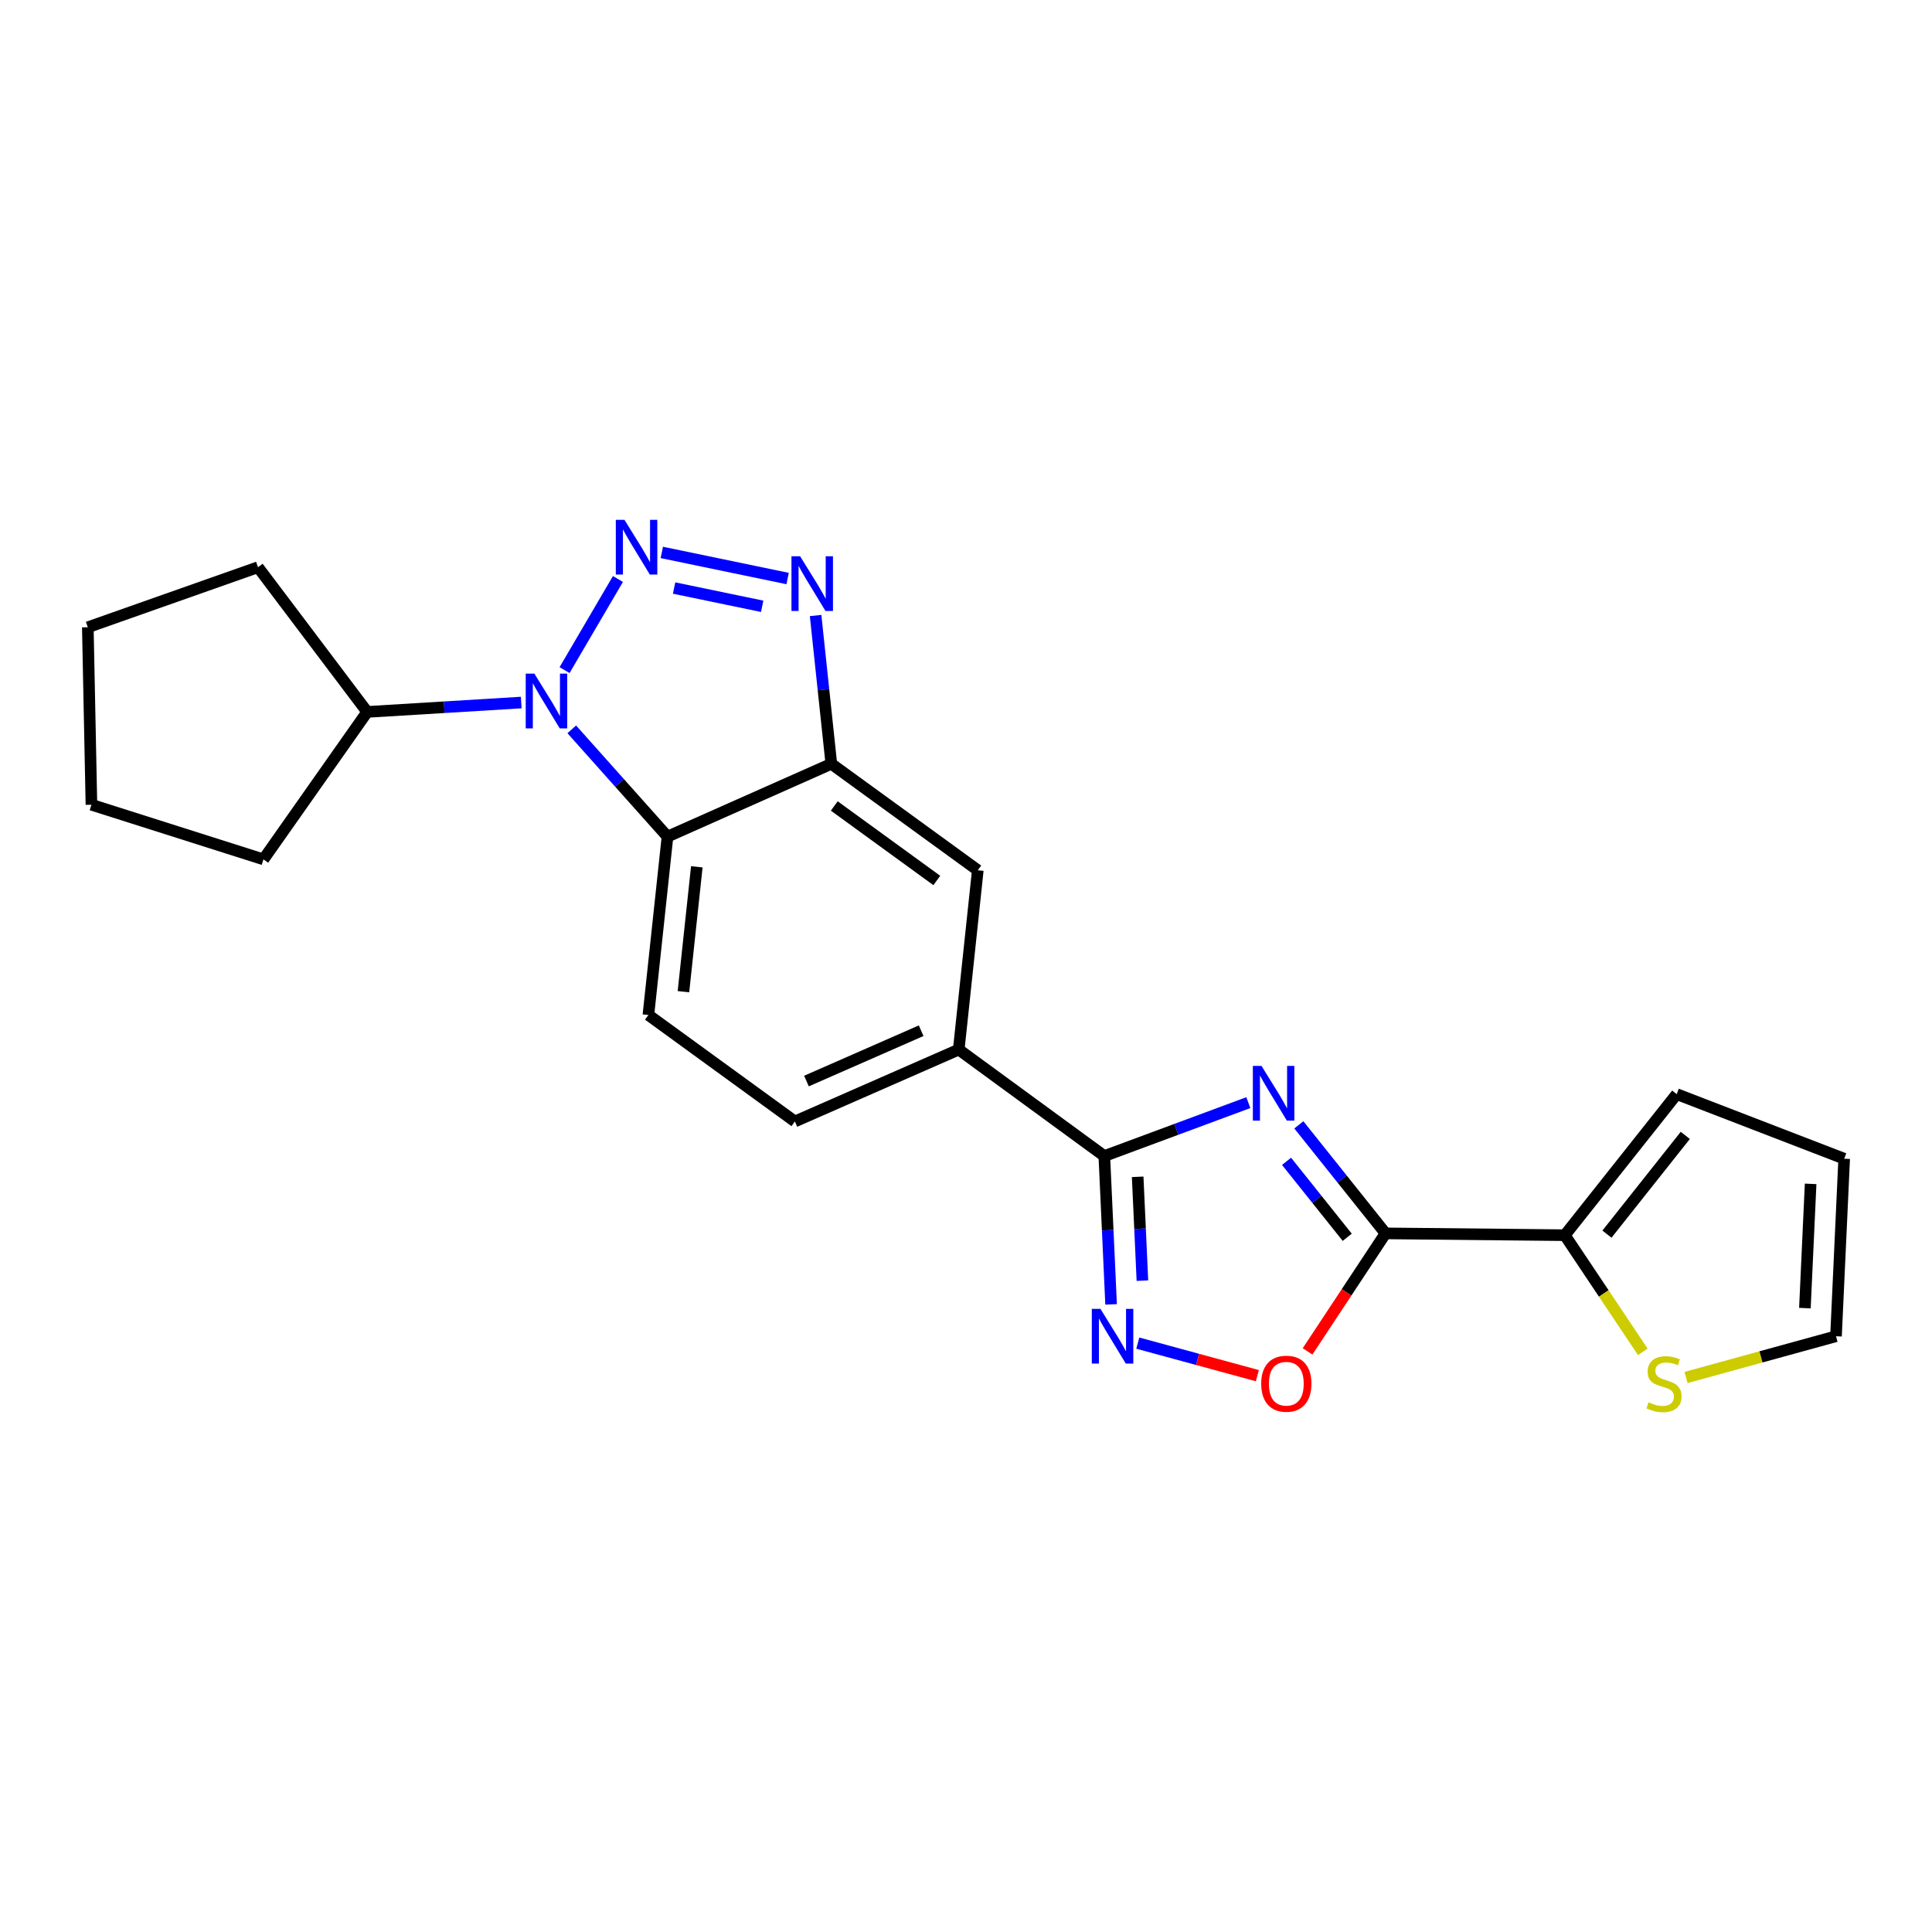 <?xml version='1.0' encoding='iso-8859-1'?>
<svg version='1.1' baseProfile='full'
              xmlns='http://www.w3.org/2000/svg'
                      xmlns:rdkit='http://www.rdkit.org/xml'
                      xmlns:xlink='http://www.w3.org/1999/xlink'
                  xml:space='preserve'
width='1000px' height='1000px' viewBox='0 0 1000 1000'>
<!-- END OF HEADER -->
<rect style='opacity:1.0;fill:#FFFFFF;stroke:none' width='1000' height='1000' x='0' y='0'> </rect>
<path class='bond-1' d='M 319.842,299.69 L 292.218,346.85' style='fill:none;fill-rule:evenodd;stroke:#0000FF;stroke-width:6px;stroke-linecap:butt;stroke-linejoin:miter;stroke-opacity:1' />
<path class='bond-3' d='M 342.549,285.934 L 407.674,299.447' style='fill:none;fill-rule:evenodd;stroke:#0000FF;stroke-width:6px;stroke-linecap:butt;stroke-linejoin:miter;stroke-opacity:1' />
<path class='bond-3' d='M 348.914,304.363 L 394.502,313.822' style='fill:none;fill-rule:evenodd;stroke:#0000FF;stroke-width:6px;stroke-linecap:butt;stroke-linejoin:miter;stroke-opacity:1' />
<path class='bond-0' d='M 646.138,570.719 L 608.866,584.544' style='fill:none;fill-rule:evenodd;stroke:#0000FF;stroke-width:6px;stroke-linecap:butt;stroke-linejoin:miter;stroke-opacity:1' />
<path class='bond-0' d='M 608.866,584.544 L 571.594,598.368' style='fill:none;fill-rule:evenodd;stroke:#000000;stroke-width:6px;stroke-linecap:butt;stroke-linejoin:miter;stroke-opacity:1' />
<path class='bond-2' d='M 672.275,582.22 L 694.711,610.307' style='fill:none;fill-rule:evenodd;stroke:#0000FF;stroke-width:6px;stroke-linecap:butt;stroke-linejoin:miter;stroke-opacity:1' />
<path class='bond-2' d='M 694.711,610.307 L 717.147,638.395' style='fill:none;fill-rule:evenodd;stroke:#000000;stroke-width:6px;stroke-linecap:butt;stroke-linejoin:miter;stroke-opacity:1' />
<path class='bond-2' d='M 665.918,601.101 L 681.623,620.762' style='fill:none;fill-rule:evenodd;stroke:#0000FF;stroke-width:6px;stroke-linecap:butt;stroke-linejoin:miter;stroke-opacity:1' />
<path class='bond-2' d='M 681.623,620.762 L 697.328,640.423' style='fill:none;fill-rule:evenodd;stroke:#000000;stroke-width:6px;stroke-linecap:butt;stroke-linejoin:miter;stroke-opacity:1' />
<path class='bond-5' d='M 295.945,377.509 L 320.719,405.269' style='fill:none;fill-rule:evenodd;stroke:#0000FF;stroke-width:6px;stroke-linecap:butt;stroke-linejoin:miter;stroke-opacity:1' />
<path class='bond-5' d='M 320.719,405.269 L 345.494,433.029' style='fill:none;fill-rule:evenodd;stroke:#000000;stroke-width:6px;stroke-linecap:butt;stroke-linejoin:miter;stroke-opacity:1' />
<path class='bond-14' d='M 269.789,363.635 L 229.923,366.062' style='fill:none;fill-rule:evenodd;stroke:#0000FF;stroke-width:6px;stroke-linecap:butt;stroke-linejoin:miter;stroke-opacity:1' />
<path class='bond-14' d='M 229.923,366.062 L 190.058,368.489' style='fill:none;fill-rule:evenodd;stroke:#000000;stroke-width:6px;stroke-linecap:butt;stroke-linejoin:miter;stroke-opacity:1' />
<path class='bond-9' d='M 717.147,638.395 L 809.942,639.335' style='fill:none;fill-rule:evenodd;stroke:#000000;stroke-width:6px;stroke-linecap:butt;stroke-linejoin:miter;stroke-opacity:1' />
<path class='bond-26' d='M 717.147,638.395 L 696.971,668.934' style='fill:none;fill-rule:evenodd;stroke:#000000;stroke-width:6px;stroke-linecap:butt;stroke-linejoin:miter;stroke-opacity:1' />
<path class='bond-26' d='M 696.971,668.934 L 676.794,699.473' style='fill:none;fill-rule:evenodd;stroke:#FF0000;stroke-width:6px;stroke-linecap:butt;stroke-linejoin:miter;stroke-opacity:1' />
<path class='bond-6' d='M 422.153,318.592 L 426.224,356.975' style='fill:none;fill-rule:evenodd;stroke:#0000FF;stroke-width:6px;stroke-linecap:butt;stroke-linejoin:miter;stroke-opacity:1' />
<path class='bond-6' d='M 426.224,356.975 L 430.295,395.357' style='fill:none;fill-rule:evenodd;stroke:#000000;stroke-width:6px;stroke-linecap:butt;stroke-linejoin:miter;stroke-opacity:1' />
<path class='bond-4' d='M 571.594,598.368 L 496.24,543.255' style='fill:none;fill-rule:evenodd;stroke:#000000;stroke-width:6px;stroke-linecap:butt;stroke-linejoin:miter;stroke-opacity:1' />
<path class='bond-7' d='M 571.594,598.368 L 573.349,636.755' style='fill:none;fill-rule:evenodd;stroke:#000000;stroke-width:6px;stroke-linecap:butt;stroke-linejoin:miter;stroke-opacity:1' />
<path class='bond-7' d='M 573.349,636.755 L 575.103,675.143' style='fill:none;fill-rule:evenodd;stroke:#0000FF;stroke-width:6px;stroke-linecap:butt;stroke-linejoin:miter;stroke-opacity:1' />
<path class='bond-7' d='M 588.855,609.119 L 590.083,635.99' style='fill:none;fill-rule:evenodd;stroke:#000000;stroke-width:6px;stroke-linecap:butt;stroke-linejoin:miter;stroke-opacity:1' />
<path class='bond-7' d='M 590.083,635.99 L 591.311,662.862' style='fill:none;fill-rule:evenodd;stroke:#0000FF;stroke-width:6px;stroke-linecap:butt;stroke-linejoin:miter;stroke-opacity:1' />
<path class='bond-12' d='M 345.494,433.029 L 335.611,525.359' style='fill:none;fill-rule:evenodd;stroke:#000000;stroke-width:6px;stroke-linecap:butt;stroke-linejoin:miter;stroke-opacity:1' />
<path class='bond-12' d='M 360.668,448.662 L 353.75,513.292' style='fill:none;fill-rule:evenodd;stroke:#000000;stroke-width:6px;stroke-linecap:butt;stroke-linejoin:miter;stroke-opacity:1' />
<path class='bond-23' d='M 345.494,433.029 L 430.295,395.357' style='fill:none;fill-rule:evenodd;stroke:#000000;stroke-width:6px;stroke-linecap:butt;stroke-linejoin:miter;stroke-opacity:1' />
<path class='bond-11' d='M 430.295,395.357 L 506.105,450.442' style='fill:none;fill-rule:evenodd;stroke:#000000;stroke-width:6px;stroke-linecap:butt;stroke-linejoin:miter;stroke-opacity:1' />
<path class='bond-11' d='M 431.819,417.171 L 484.887,455.731' style='fill:none;fill-rule:evenodd;stroke:#000000;stroke-width:6px;stroke-linecap:butt;stroke-linejoin:miter;stroke-opacity:1' />
<path class='bond-8' d='M 588.927,695.195 L 619.865,703.618' style='fill:none;fill-rule:evenodd;stroke:#0000FF;stroke-width:6px;stroke-linecap:butt;stroke-linejoin:miter;stroke-opacity:1' />
<path class='bond-8' d='M 619.865,703.618 L 650.803,712.041' style='fill:none;fill-rule:evenodd;stroke:#FF0000;stroke-width:6px;stroke-linecap:butt;stroke-linejoin:miter;stroke-opacity:1' />
<path class='bond-13' d='M 809.942,639.335 L 830.125,669.514' style='fill:none;fill-rule:evenodd;stroke:#000000;stroke-width:6px;stroke-linecap:butt;stroke-linejoin:miter;stroke-opacity:1' />
<path class='bond-13' d='M 830.125,669.514 L 850.307,699.693' style='fill:none;fill-rule:evenodd;stroke:#CCCC00;stroke-width:6px;stroke-linecap:butt;stroke-linejoin:miter;stroke-opacity:1' />
<path class='bond-15' d='M 809.942,639.335 L 867.865,566.316' style='fill:none;fill-rule:evenodd;stroke:#000000;stroke-width:6px;stroke-linecap:butt;stroke-linejoin:miter;stroke-opacity:1' />
<path class='bond-15' d='M 831.754,638.793 L 872.3,587.68' style='fill:none;fill-rule:evenodd;stroke:#000000;stroke-width:6px;stroke-linecap:butt;stroke-linejoin:miter;stroke-opacity:1' />
<path class='bond-10' d='M 496.24,543.255 L 506.105,450.442' style='fill:none;fill-rule:evenodd;stroke:#000000;stroke-width:6px;stroke-linecap:butt;stroke-linejoin:miter;stroke-opacity:1' />
<path class='bond-25' d='M 496.24,543.255 L 411.431,580.471' style='fill:none;fill-rule:evenodd;stroke:#000000;stroke-width:6px;stroke-linecap:butt;stroke-linejoin:miter;stroke-opacity:1' />
<path class='bond-25' d='M 476.787,533.498 L 417.421,559.549' style='fill:none;fill-rule:evenodd;stroke:#000000;stroke-width:6px;stroke-linecap:butt;stroke-linejoin:miter;stroke-opacity:1' />
<path class='bond-16' d='M 335.611,525.359 L 411.431,580.471' style='fill:none;fill-rule:evenodd;stroke:#000000;stroke-width:6px;stroke-linecap:butt;stroke-linejoin:miter;stroke-opacity:1' />
<path class='bond-17' d='M 872.683,712.99 L 911.497,702.313' style='fill:none;fill-rule:evenodd;stroke:#CCCC00;stroke-width:6px;stroke-linecap:butt;stroke-linejoin:miter;stroke-opacity:1' />
<path class='bond-17' d='M 911.497,702.313 L 950.311,691.637' style='fill:none;fill-rule:evenodd;stroke:#000000;stroke-width:6px;stroke-linecap:butt;stroke-linejoin:miter;stroke-opacity:1' />
<path class='bond-19' d='M 190.058,368.489 L 133.54,293.591' style='fill:none;fill-rule:evenodd;stroke:#000000;stroke-width:6px;stroke-linecap:butt;stroke-linejoin:miter;stroke-opacity:1' />
<path class='bond-20' d='M 190.058,368.489 L 136.36,444.811' style='fill:none;fill-rule:evenodd;stroke:#000000;stroke-width:6px;stroke-linecap:butt;stroke-linejoin:miter;stroke-opacity:1' />
<path class='bond-18' d='M 867.865,566.316 L 954.545,599.754' style='fill:none;fill-rule:evenodd;stroke:#000000;stroke-width:6px;stroke-linecap:butt;stroke-linejoin:miter;stroke-opacity:1' />
<path class='bond-27' d='M 950.311,691.637 L 954.545,599.754' style='fill:none;fill-rule:evenodd;stroke:#000000;stroke-width:6px;stroke-linecap:butt;stroke-linejoin:miter;stroke-opacity:1' />
<path class='bond-27' d='M 934.212,677.083 L 937.176,612.765' style='fill:none;fill-rule:evenodd;stroke:#000000;stroke-width:6px;stroke-linecap:butt;stroke-linejoin:miter;stroke-opacity:1' />
<path class='bond-22' d='M 133.54,293.591 L 45.455,324.674' style='fill:none;fill-rule:evenodd;stroke:#000000;stroke-width:6px;stroke-linecap:butt;stroke-linejoin:miter;stroke-opacity:1' />
<path class='bond-21' d='M 136.36,444.811 L 47.325,416.529' style='fill:none;fill-rule:evenodd;stroke:#000000;stroke-width:6px;stroke-linecap:butt;stroke-linejoin:miter;stroke-opacity:1' />
<path class='bond-24' d='M 47.325,416.529 L 45.455,324.674' style='fill:none;fill-rule:evenodd;stroke:#000000;stroke-width:6px;stroke-linecap:butt;stroke-linejoin:miter;stroke-opacity:1' />
<path  class='atom-0' d='M 323.227 269.063
L 332.507 284.063
Q 333.427 285.543, 334.907 288.223
Q 336.387 290.903, 336.467 291.063
L 336.467 269.063
L 340.227 269.063
L 340.227 297.383
L 336.347 297.383
L 326.387 280.983
Q 325.227 279.063, 323.987 276.863
Q 322.787 274.663, 322.427 273.983
L 322.427 297.383
L 318.747 297.383
L 318.747 269.063
L 323.227 269.063
' fill='#0000FF'/>
<path  class='atom-1' d='M 652.955 551.709
L 662.235 566.709
Q 663.155 568.189, 664.635 570.869
Q 666.115 573.549, 666.195 573.709
L 666.195 551.709
L 669.955 551.709
L 669.955 580.029
L 666.075 580.029
L 656.115 563.629
Q 654.955 561.709, 653.715 559.509
Q 652.515 557.309, 652.155 556.629
L 652.155 580.029
L 648.475 580.029
L 648.475 551.709
L 652.955 551.709
' fill='#0000FF'/>
<path  class='atom-2' d='M 276.593 348.68
L 285.873 363.68
Q 286.793 365.16, 288.273 367.84
Q 289.753 370.52, 289.833 370.68
L 289.833 348.68
L 293.593 348.68
L 293.593 377
L 289.713 377
L 279.753 360.6
Q 278.593 358.68, 277.353 356.48
Q 276.153 354.28, 275.793 353.6
L 275.793 377
L 272.113 377
L 272.113 348.68
L 276.593 348.68
' fill='#0000FF'/>
<path  class='atom-4' d='M 414.142 287.928
L 423.422 302.928
Q 424.342 304.408, 425.822 307.088
Q 427.302 309.768, 427.382 309.928
L 427.382 287.928
L 431.142 287.928
L 431.142 316.248
L 427.262 316.248
L 417.302 299.848
Q 416.142 297.928, 414.902 295.728
Q 413.702 293.528, 413.342 292.848
L 413.342 316.248
L 409.662 316.248
L 409.662 287.928
L 414.142 287.928
' fill='#0000FF'/>
<path  class='atom-8' d='M 569.597 677.477
L 578.877 692.477
Q 579.797 693.957, 581.277 696.637
Q 582.757 699.317, 582.837 699.477
L 582.837 677.477
L 586.597 677.477
L 586.597 705.797
L 582.717 705.797
L 572.757 689.397
Q 571.597 687.477, 570.357 685.277
Q 569.157 683.077, 568.797 682.397
L 568.797 705.797
L 565.117 705.797
L 565.117 677.477
L 569.597 677.477
' fill='#0000FF'/>
<path  class='atom-9' d='M 652.794 716.202
Q 652.794 709.402, 656.154 705.602
Q 659.514 701.802, 665.794 701.802
Q 672.074 701.802, 675.434 705.602
Q 678.794 709.402, 678.794 716.202
Q 678.794 723.082, 675.394 727.002
Q 671.994 730.882, 665.794 730.882
Q 659.554 730.882, 656.154 727.002
Q 652.794 723.122, 652.794 716.202
M 665.794 727.682
Q 670.114 727.682, 672.434 724.802
Q 674.794 721.882, 674.794 716.202
Q 674.794 710.642, 672.434 707.842
Q 670.114 705.002, 665.794 705.002
Q 661.474 705.002, 659.114 707.802
Q 656.794 710.602, 656.794 716.202
Q 656.794 721.922, 659.114 724.802
Q 661.474 727.682, 665.794 727.682
' fill='#FF0000'/>
<path  class='atom-14' d='M 853.295 725.842
Q 853.615 725.962, 854.935 726.522
Q 856.255 727.082, 857.695 727.442
Q 859.175 727.762, 860.615 727.762
Q 863.295 727.762, 864.855 726.482
Q 866.415 725.162, 866.415 722.882
Q 866.415 721.322, 865.615 720.362
Q 864.855 719.402, 863.655 718.882
Q 862.455 718.362, 860.455 717.762
Q 857.935 717.002, 856.415 716.282
Q 854.935 715.562, 853.855 714.042
Q 852.815 712.522, 852.815 709.962
Q 852.815 706.402, 855.215 704.202
Q 857.655 702.002, 862.455 702.002
Q 865.735 702.002, 869.455 703.562
L 868.535 706.642
Q 865.135 705.242, 862.575 705.242
Q 859.815 705.242, 858.295 706.402
Q 856.775 707.522, 856.815 709.482
Q 856.815 711.002, 857.575 711.922
Q 858.375 712.842, 859.495 713.362
Q 860.655 713.882, 862.575 714.482
Q 865.135 715.282, 866.655 716.082
Q 868.175 716.882, 869.255 718.522
Q 870.375 720.122, 870.375 722.882
Q 870.375 726.802, 867.735 728.922
Q 865.135 731.002, 860.775 731.002
Q 858.255 731.002, 856.335 730.442
Q 854.455 729.922, 852.215 729.002
L 853.295 725.842
' fill='#CCCC00'/>
</svg>
